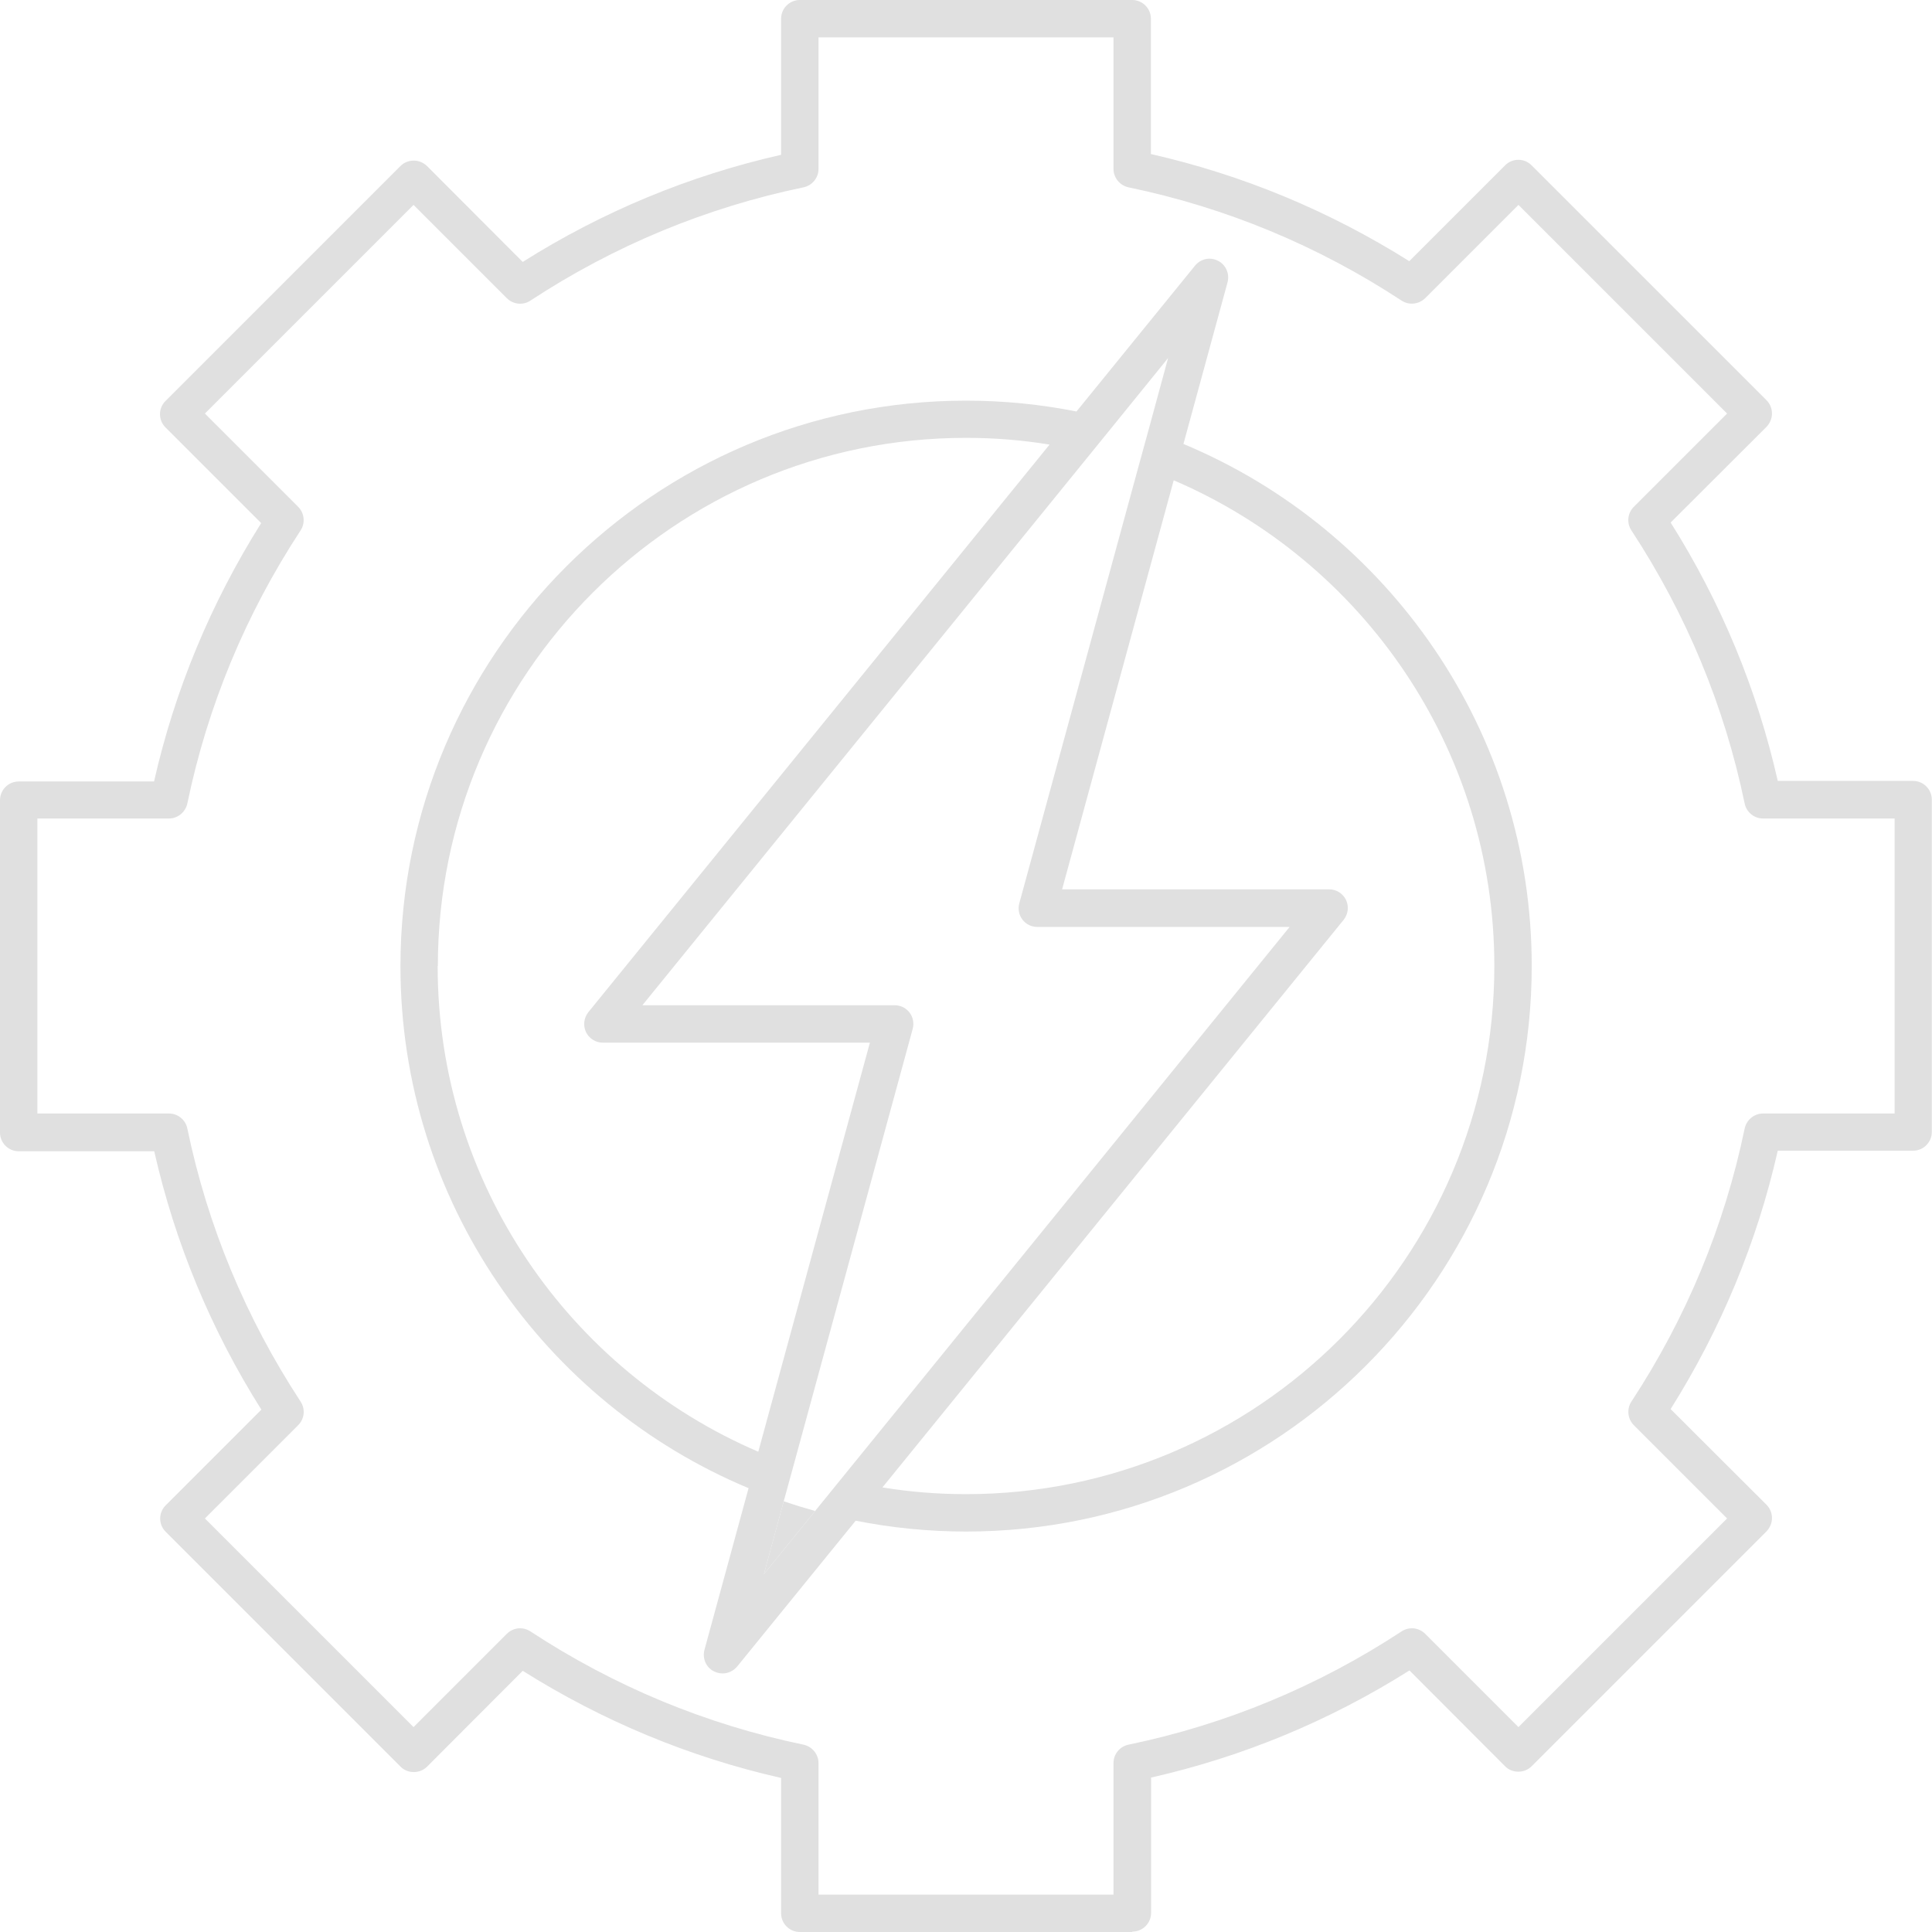 <?xml version="1.0" encoding="UTF-8"?><svg id="Capa_2" xmlns="http://www.w3.org/2000/svg" viewBox="0 0 103.34 103.34"><defs><style>.cls-1{fill:#e0e0e0;stroke-width:0px;}</style></defs><g id="beyondExp"><path class="cls-1" d="M60.56,103.34h-17.78c-.55,0-1-.45-1-1v-7.24c-4.9-1.11-9.54-3.04-13.82-5.73l-5.12,5.13c-.38.38-1.04.38-1.41,0l-12.57-12.57c-.39-.39-.39-1.02,0-1.41l5.12-5.12c-2.7-4.28-4.62-8.92-5.73-13.82H1c-.55,0-1-.45-1-1v-17.78c0-.55.45-1,1-1h7.24c1.11-4.9,3.04-9.54,5.73-13.82l-5.12-5.12c-.39-.39-.39-1.02,0-1.41l12.57-12.57c.19-.19.44-.29.71-.29h0c.27,0,.52.11.71.29l5.12,5.13c4.28-2.7,8.92-4.62,13.82-5.73V1c0-.55.45-1,1-1h17.78c.55,0,1,.45,1,1v7.24c4.9,1.11,9.54,3.04,13.82,5.73l5.13-5.13c.39-.39,1.02-.39,1.41,0l12.57,12.57c.19.19.29.44.29.71s-.11.52-.29.71l-5.13,5.12c2.7,4.28,4.62,8.92,5.73,13.82h7.24c.55,0,1,.45,1,1v17.78c0,.55-.45,1-1,1h-7.24c-1.11,4.9-3.04,9.54-5.73,13.82l5.13,5.12c.19.19.29.44.29.71s-.11.52-.29.71l-12.57,12.57c-.38.38-1.04.38-1.41,0l-5.12-5.13c-4.28,2.7-8.92,4.62-13.82,5.73v7.24c0,.55-.45,1-1,1ZM43.78,101.34h15.78v-7.04c0-.47.33-.88.8-.98,5.21-1.08,10.13-3.12,14.61-6.06.4-.26.92-.21,1.26.13l4.99,4.99,11.16-11.16-4.99-4.99c-.33-.33-.39-.86-.13-1.26,2.94-4.48,4.98-9.4,6.06-14.61.1-.46.51-.8.98-.8h7.04v-15.78h-7.04c-.47,0-.88-.33-.98-.8-1.08-5.21-3.12-10.13-6.06-14.61-.26-.4-.21-.92.13-1.26l4.99-4.99-11.16-11.16-4.99,4.99c-.34.33-.86.39-1.26.13-4.48-2.94-9.4-4.98-14.61-6.06-.46-.1-.8-.51-.8-.98V2h-15.78v7.04c0,.47-.33.88-.8.98-5.21,1.08-10.13,3.12-14.61,6.06-.39.26-.92.21-1.26-.13l-4.99-4.99-11.16,11.16,4.99,4.99c.33.33.39.86.13,1.26-2.94,4.48-4.98,9.4-6.06,14.61-.1.46-.51.8-.98.8H2v15.78h7.04c.47,0,.88.33.98.8,1.08,5.21,3.12,10.12,6.06,14.61.26.4.21.92-.13,1.26l-4.99,4.99,11.16,11.16,4.99-4.99c.34-.34.86-.39,1.26-.13,4.48,2.94,9.4,4.98,14.61,6.06.46.1.8.51.8.98v7.04Z"/><path class="cls-1" d="M40.86,84.2l2.74-3.38c-.57-.16-1.13-.33-1.68-.52l-1.06,3.9Z"/><path class="cls-1" d="M63.3,23.75l2.36-8.65c.12-.46-.09-.94-.51-1.15-.42-.22-.93-.11-1.23.26l-6.34,7.8c-1.91-.38-3.89-.58-5.91-.58-16.68,0-30.25,13.57-30.25,30.25,0,12.56,7.7,23.36,18.62,27.92l-2.36,8.65c-.12.46.09.94.51,1.15.15.07.3.11.46.11.29,0,.58-.13.78-.37l6.34-7.8c1.91.38,3.89.58,5.91.58,16.68,0,30.25-13.57,30.25-30.25,0-12.56-7.7-23.36-18.62-27.92ZM23.42,51.67c0-15.58,12.67-28.25,28.25-28.25,1.52,0,3.01.12,4.47.36l-24.67,30.36c-.24.3-.29.71-.13,1.06.17.35.52.57.9.57h14.29l-5.97,21.88c-10.08-4.32-17.15-14.34-17.15-25.98ZM40.86,84.2l1.06-3.9.53-1.93,6.37-23.34c.08-.3.02-.62-.17-.87-.19-.25-.48-.39-.79-.39h-13.5l24-29.54,1.38-1.7,2.74-3.38-1.06,3.9-.53,1.93-6.37,23.34c-.08.3-.02.62.17.87.19.25.48.39.79.39h13.5l-24,29.54-1.38,1.7-2.74,3.38ZM51.67,79.92c-1.52,0-3.01-.12-4.47-.36l24.67-30.36c.24-.3.29-.71.13-1.06-.17-.35-.52-.57-.9-.57h-14.29l5.97-21.88c10.08,4.32,17.15,14.34,17.15,25.98,0,15.58-12.67,28.25-28.25,28.25Z"/></g></svg>